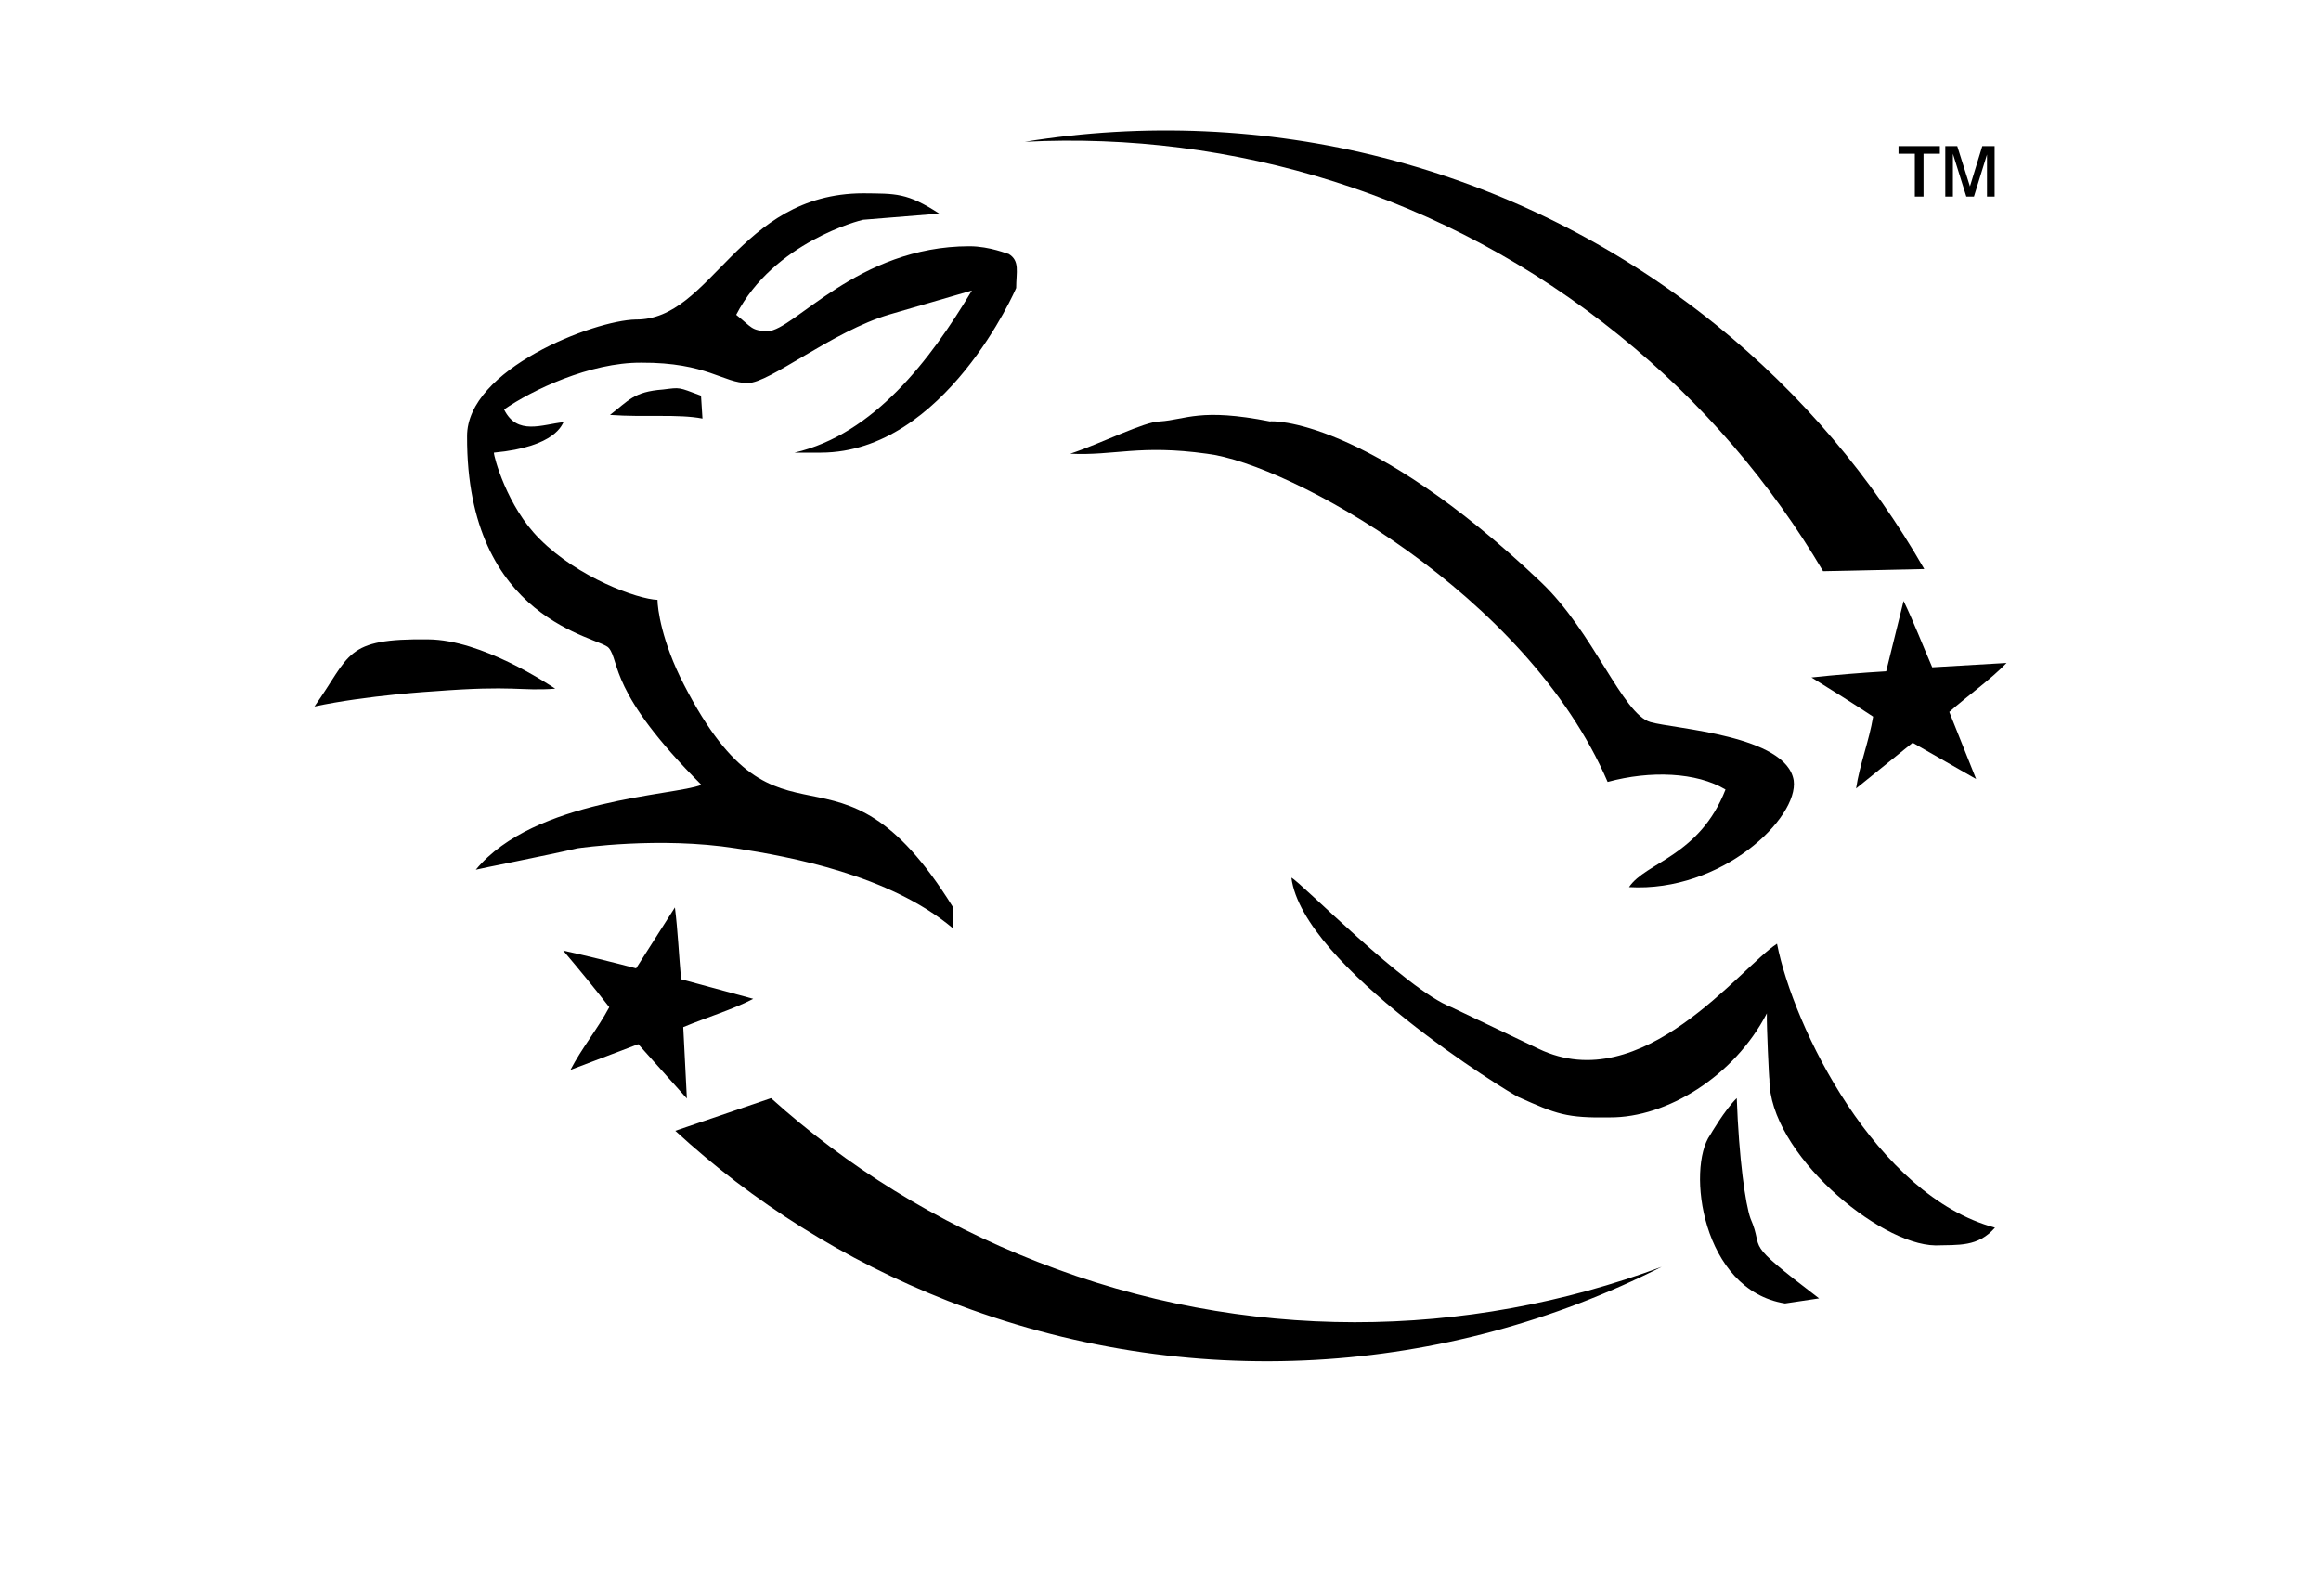 <?xml version="1.0" encoding="utf-8"?>
<!-- Generator: Adobe Illustrator 28.2.0, SVG Export Plug-In . SVG Version: 6.00 Build 0)  -->
<svg version="1.1" id="Ebene_1" xmlns="http://www.w3.org/2000/svg" xmlns:xlink="http://www.w3.org/1999/xlink" x="0px" y="0px"
	 viewBox="0 0 64 44" style="enable-background:new 0 0 64 44;" xml:space="preserve">
<style type="text/css">
	.st0{stroke:#20201E;stroke-width:0.035;stroke-miterlimit:2.613;}
	.st1{fill:#282727;}
	.st2{clip-path:url(#SVGID_00000091715431040408718990000007933271424641409675_);fill:#282727;}
	.st3{clip-path:url(#SVGID_00000134215703683935521180000011323693646893474983_);fill:#282727;}
	.st4{clip-path:url(#SVGID_00000170968382608681898420000017103010708987151268_);fill:#282727;}
	.st5{fill:#1D1D1B;}
</style>
<g>
	<path d="M50.27,15.75l2.79-0.06c-1.44-2.51-3.36-4.81-5.75-6.74C41.75,4.47,34.8,2.85,28.26,3.91c5.72-0.29,11.57,1.44,16.38,5.33
		C46.96,11.11,48.84,13.33,50.27,15.75"/>
	<path d="M21.26,30.28l-2.64,0.9c2.13,1.96,4.66,3.57,7.52,4.69c6.66,2.6,13.77,2.05,19.68-0.94c-5.37,2-11.47,2.12-17.22-0.14
		C25.81,33.7,23.35,32.16,21.26,30.28"/>
	<path d="M31.98,11.62c0.73-0.05,1.11-0.38,3.04,0c0-0.02,2.66-0.14,7.48,4.44c1.44,1.37,2.24,3.63,3.01,3.85
		c0.66,0.19,3.75,0.36,3.95,1.61c0.14,1.03-1.98,3.09-4.54,2.94c0.46-0.69,1.94-0.85,2.66-2.69c-0.8-0.48-2.07-0.53-3.25-0.21
		c-2.23-5.19-8.79-8.78-11.05-9.05c-1.86-0.26-2.56,0.06-3.77,0C30.36,12.23,31.56,11.62,31.98,11.62"/>
	<path d="M23.8,5.33c0.9,0.01,1.21-0.02,2.1,0.56l-2.1,0.17c-0.07,0.01-2.47,0.62-3.5,2.62c0.43,0.34,0.41,0.44,0.87,0.45
		c0.72-0.01,2.48-2.34,5.56-2.34c0.57,0,1.07,0.22,1.08,0.21c0.32,0.19,0.21,0.5,0.21,0.94c0,0.01-1.96,4.53-5.38,4.54h-0.73
		c2.19-0.51,3.74-2.55,4.89-4.47l-2.27,0.66c-1.57,0.46-3.32,1.9-3.91,1.89c-0.67,0.01-1.12-0.57-2.94-0.56
		c-1.41-0.01-3.02,0.76-3.78,1.29c0.36,0.73,1.05,0.41,1.64,0.35c-0.04,0.04-0.19,0.68-1.92,0.84c-0.01,0.09,0.36,1.49,1.26,2.38
		c1.06,1.07,2.7,1.66,3.25,1.68c0,0.23,0.11,1.14,0.73,2.34c2.69,5.22,4.17,0.9,7.41,6.12v0.59c-1.75-1.47-4.49-1.97-5.98-2.2
		c-2.11-0.33-4.29-0.01-4.37,0c-0.76,0.18-2.8,0.58-2.8,0.59c1.62-1.96,5.5-2.04,6.22-2.34c-2.56-2.56-2.24-3.39-2.55-3.77
		c-0.24-0.32-3.93-0.72-3.91-5.84c-0.01-1.85,3.5-3.2,4.65-3.22C19.63,8.83,20.34,5.34,23.8,5.33"/>
	<path d="M18.28,10.74c0.49-0.06,0.41-0.07,1.05,0.17l0.04,0.63c-0.67-0.13-1.58-0.03-2.55-0.1C17.33,11.05,17.47,10.8,18.28,10.74"
		/>
	<path d="M11.81,17.63c1.47,0.01,3.29,1.22,3.5,1.36c-0.99,0.07-1.11-0.1-3.32,0.07c-0.01,0-1.87,0.11-3.32,0.42
		C9.68,18.06,9.48,17.6,11.81,17.63"/>
	<path d="M40.02,27.77l2.41,1.15c2.86,1.37,5.55-2.24,6.57-2.9c0.45,2.3,2.73,6.95,6.01,7.83c-0.47,0.54-1.01,0.47-1.64,0.49
		c-1.58-0.02-4.59-2.57-4.58-4.58c-0.01,0.01-0.08-1.48-0.07-1.82c-0.9,1.74-2.76,2.88-4.33,2.87c-1.2,0.02-1.47-0.09-2.52-0.56
		c-0.23-0.1-5.95-3.6-6.26-6.05C35.88,24.33,38.77,27.29,40.02,27.77"/>
	<path d="M50.16,35.8l-0.94,0.14c-2.3-0.37-2.72-3.73-2.06-4.65c0,0,0.4-0.69,0.73-1.01c0.06,1.67,0.24,2.94,0.38,3.32
		C48.68,34.54,47.98,34.14,50.16,35.8"/>
	<path d="M18.84,28.32c0.62-0.26,1.38-0.49,1.93-0.78L18.78,27c-0.06-0.66-0.09-1.34-0.17-1.98l-1.07,1.68
		c-0.65-0.17-1.37-0.35-2.01-0.49c0.44,0.52,0.86,1.03,1.27,1.56c-0.32,0.6-0.76,1.13-1.07,1.73l1.87-0.71l1.34,1.5"/>
	<path d="M53.75,19.63c0.5-0.44,1.15-0.9,1.58-1.35l-2.05,0.12c-0.26-0.6-0.51-1.25-0.79-1.83l-0.48,1.94
		c-0.67,0.04-1.42,0.1-2.06,0.17c0.58,0.36,1.14,0.71,1.7,1.08c-0.11,0.67-0.37,1.31-0.47,1.98l1.56-1.26l1.75,1"/>
	<path d="M52.8,4.24h-0.45V4.03h1.14v0.21h-0.45v1.18H52.8V4.24 M53.63,4.03h0.34l0.35,1.11l0.34-1.11H55v1.39h-0.21V4.26
		l-0.36,1.16h-0.21l-0.37-1.18v1.18h-0.21V4.03z"/>
</g>
</svg>
